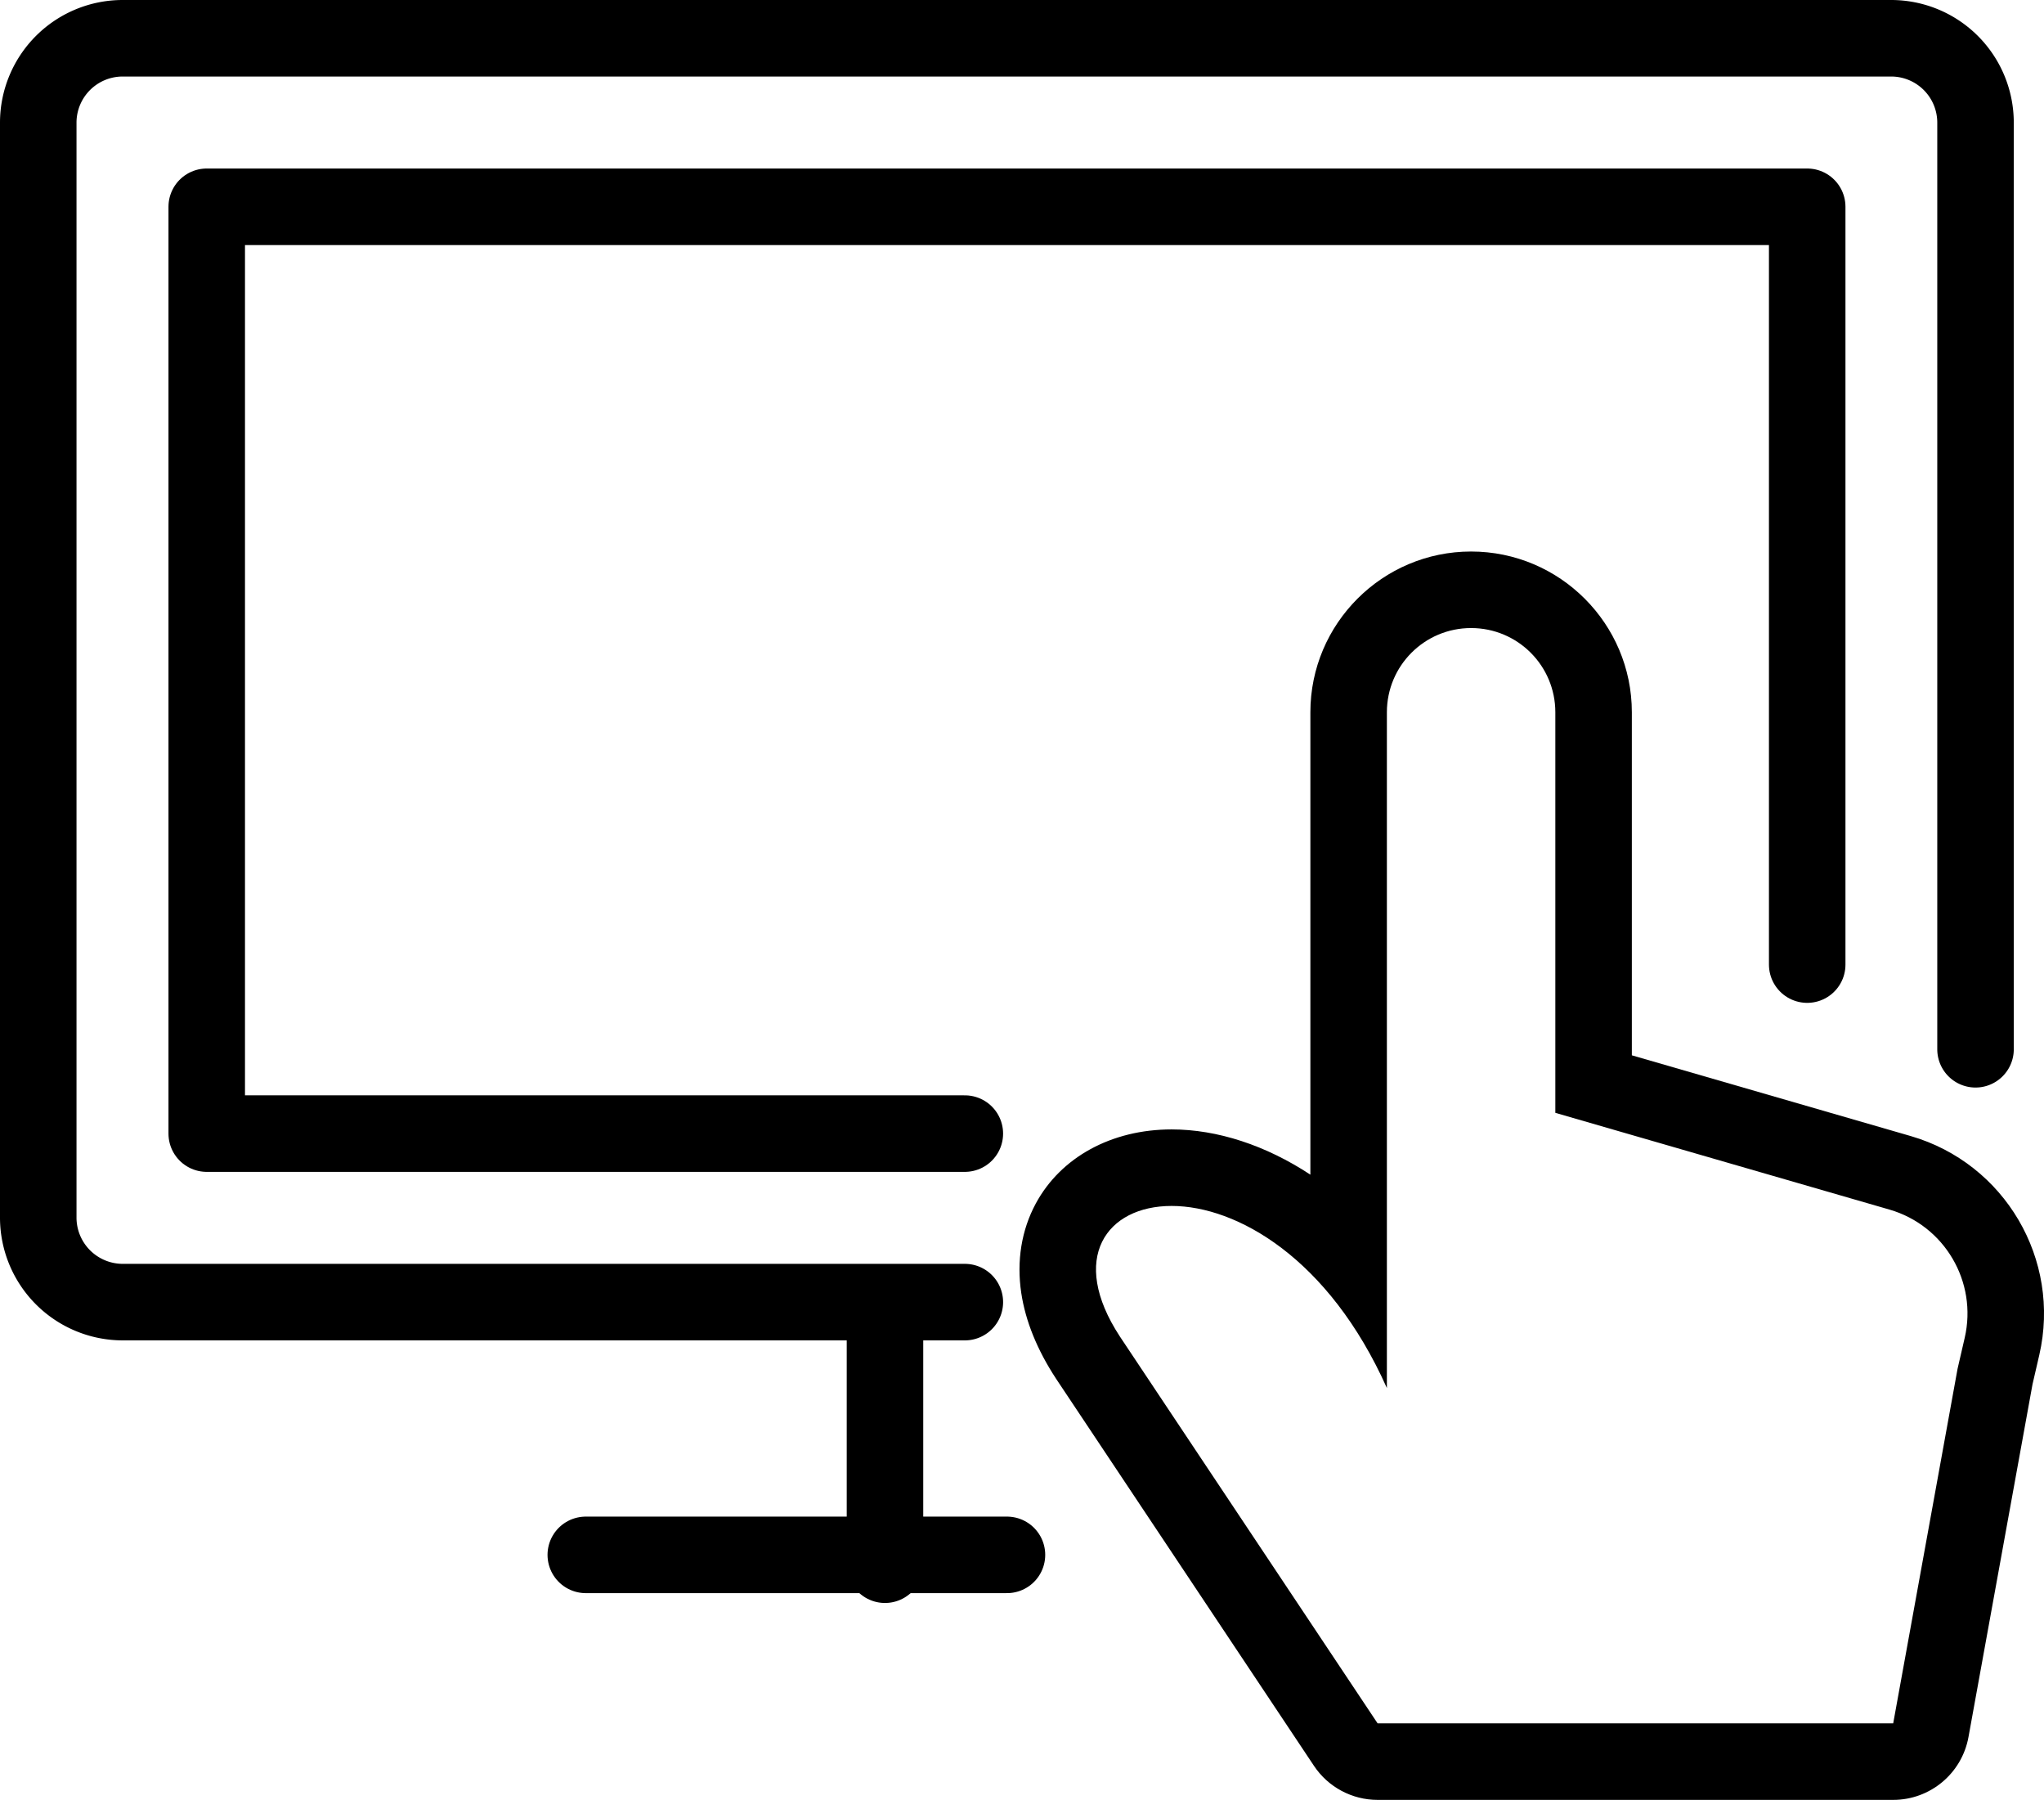 <svg xmlns="http://www.w3.org/2000/svg" width="80.147" height="70.558" viewBox="0 0 80.147 70.558"><defs><style>.a,.b{fill:none;stroke-linejoin:round;}.b{stroke:#000;stroke-linecap:round;stroke-width:3px;}.c,.d{stroke:none;}.d{fill:#000;}</style></defs><g transform="translate(1.501 1.5)"><g class="a" transform="translate(-956.583 -2196.38)"><path class="c" d="M1009.463,2222.8a3.3,3.3,0,0,1,6.606,0v15.7l13.1,3.793a4.242,4.242,0,0,1,2.949,5.027l-.281,1.212-2.523,13.9H1009.1l-10.107-15.167c-4.013-6.126,5.909-8.191,10.47,2.022Z"/><path class="d" d="M 1012.765 2219.5 C 1010.939 2219.5 1009.463 2220.977 1009.463 2222.802 L 1009.463 2249.292 C 1007.185 2244.192 1003.57 2242.154 1001.022 2242.154 C 998.467 2242.154 996.983 2244.203 998.992 2247.27 L 1009.099 2262.437 L 1029.316 2262.437 L 1031.84 2248.536 L 1032.12 2247.323 C 1032.626 2245.13 1031.331 2242.924 1029.171 2242.297 L 1016.068 2238.504 L 1016.068 2222.802 C 1016.068 2220.977 1014.592 2219.5 1012.765 2219.5 M 1012.765 2216.5 C 1016.241 2216.5 1019.068 2219.327 1019.068 2222.802 L 1019.068 2236.249 L 1030.005 2239.415 C 1033.694 2240.487 1035.906 2244.256 1035.044 2247.997 L 1034.779 2249.143 L 1032.268 2262.973 C 1032.009 2264.4 1030.766 2265.437 1029.316 2265.437 L 1009.099 2265.437 C 1008.096 2265.437 1007.159 2264.936 1006.603 2264.101 L 996.496 2248.934 C 996.491 2248.927 996.487 2248.921 996.483 2248.914 C 995.749 2247.793 995.293 2246.668 995.127 2245.569 C 994.938 2244.312 995.135 2243.098 995.696 2242.059 C 996.679 2240.24 998.67 2239.154 1001.021 2239.154 C 1001.022 2239.154 1001.022 2239.154 1001.022 2239.154 C 1002.816 2239.154 1004.72 2239.779 1006.463 2240.928 L 1006.463 2222.802 C 1006.463 2219.327 1009.29 2216.5 1012.765 2216.5 Z"/></g><g transform="translate(-0.001 0)"><path class="b" d="M1021.832,2262.044H988.8a3.315,3.315,0,0,1-3.3-3.3V2215.8a3.31,3.31,0,0,1,3.3-3.3h69.362a3.308,3.308,0,0,1,3.3,3.3v36.332" transform="translate(-985.5 -2212.5)"/><path class="b" d="M1017.226,2250.832H987.5V2214.5h62.756v29.707" transform="translate(-980.894 -2207.894)"/><line class="b" x2="16.515" transform="translate(21.469 59.452)"/><line class="b" y2="9.651" transform="translate(33.201 50.187)"/></g></g></svg>